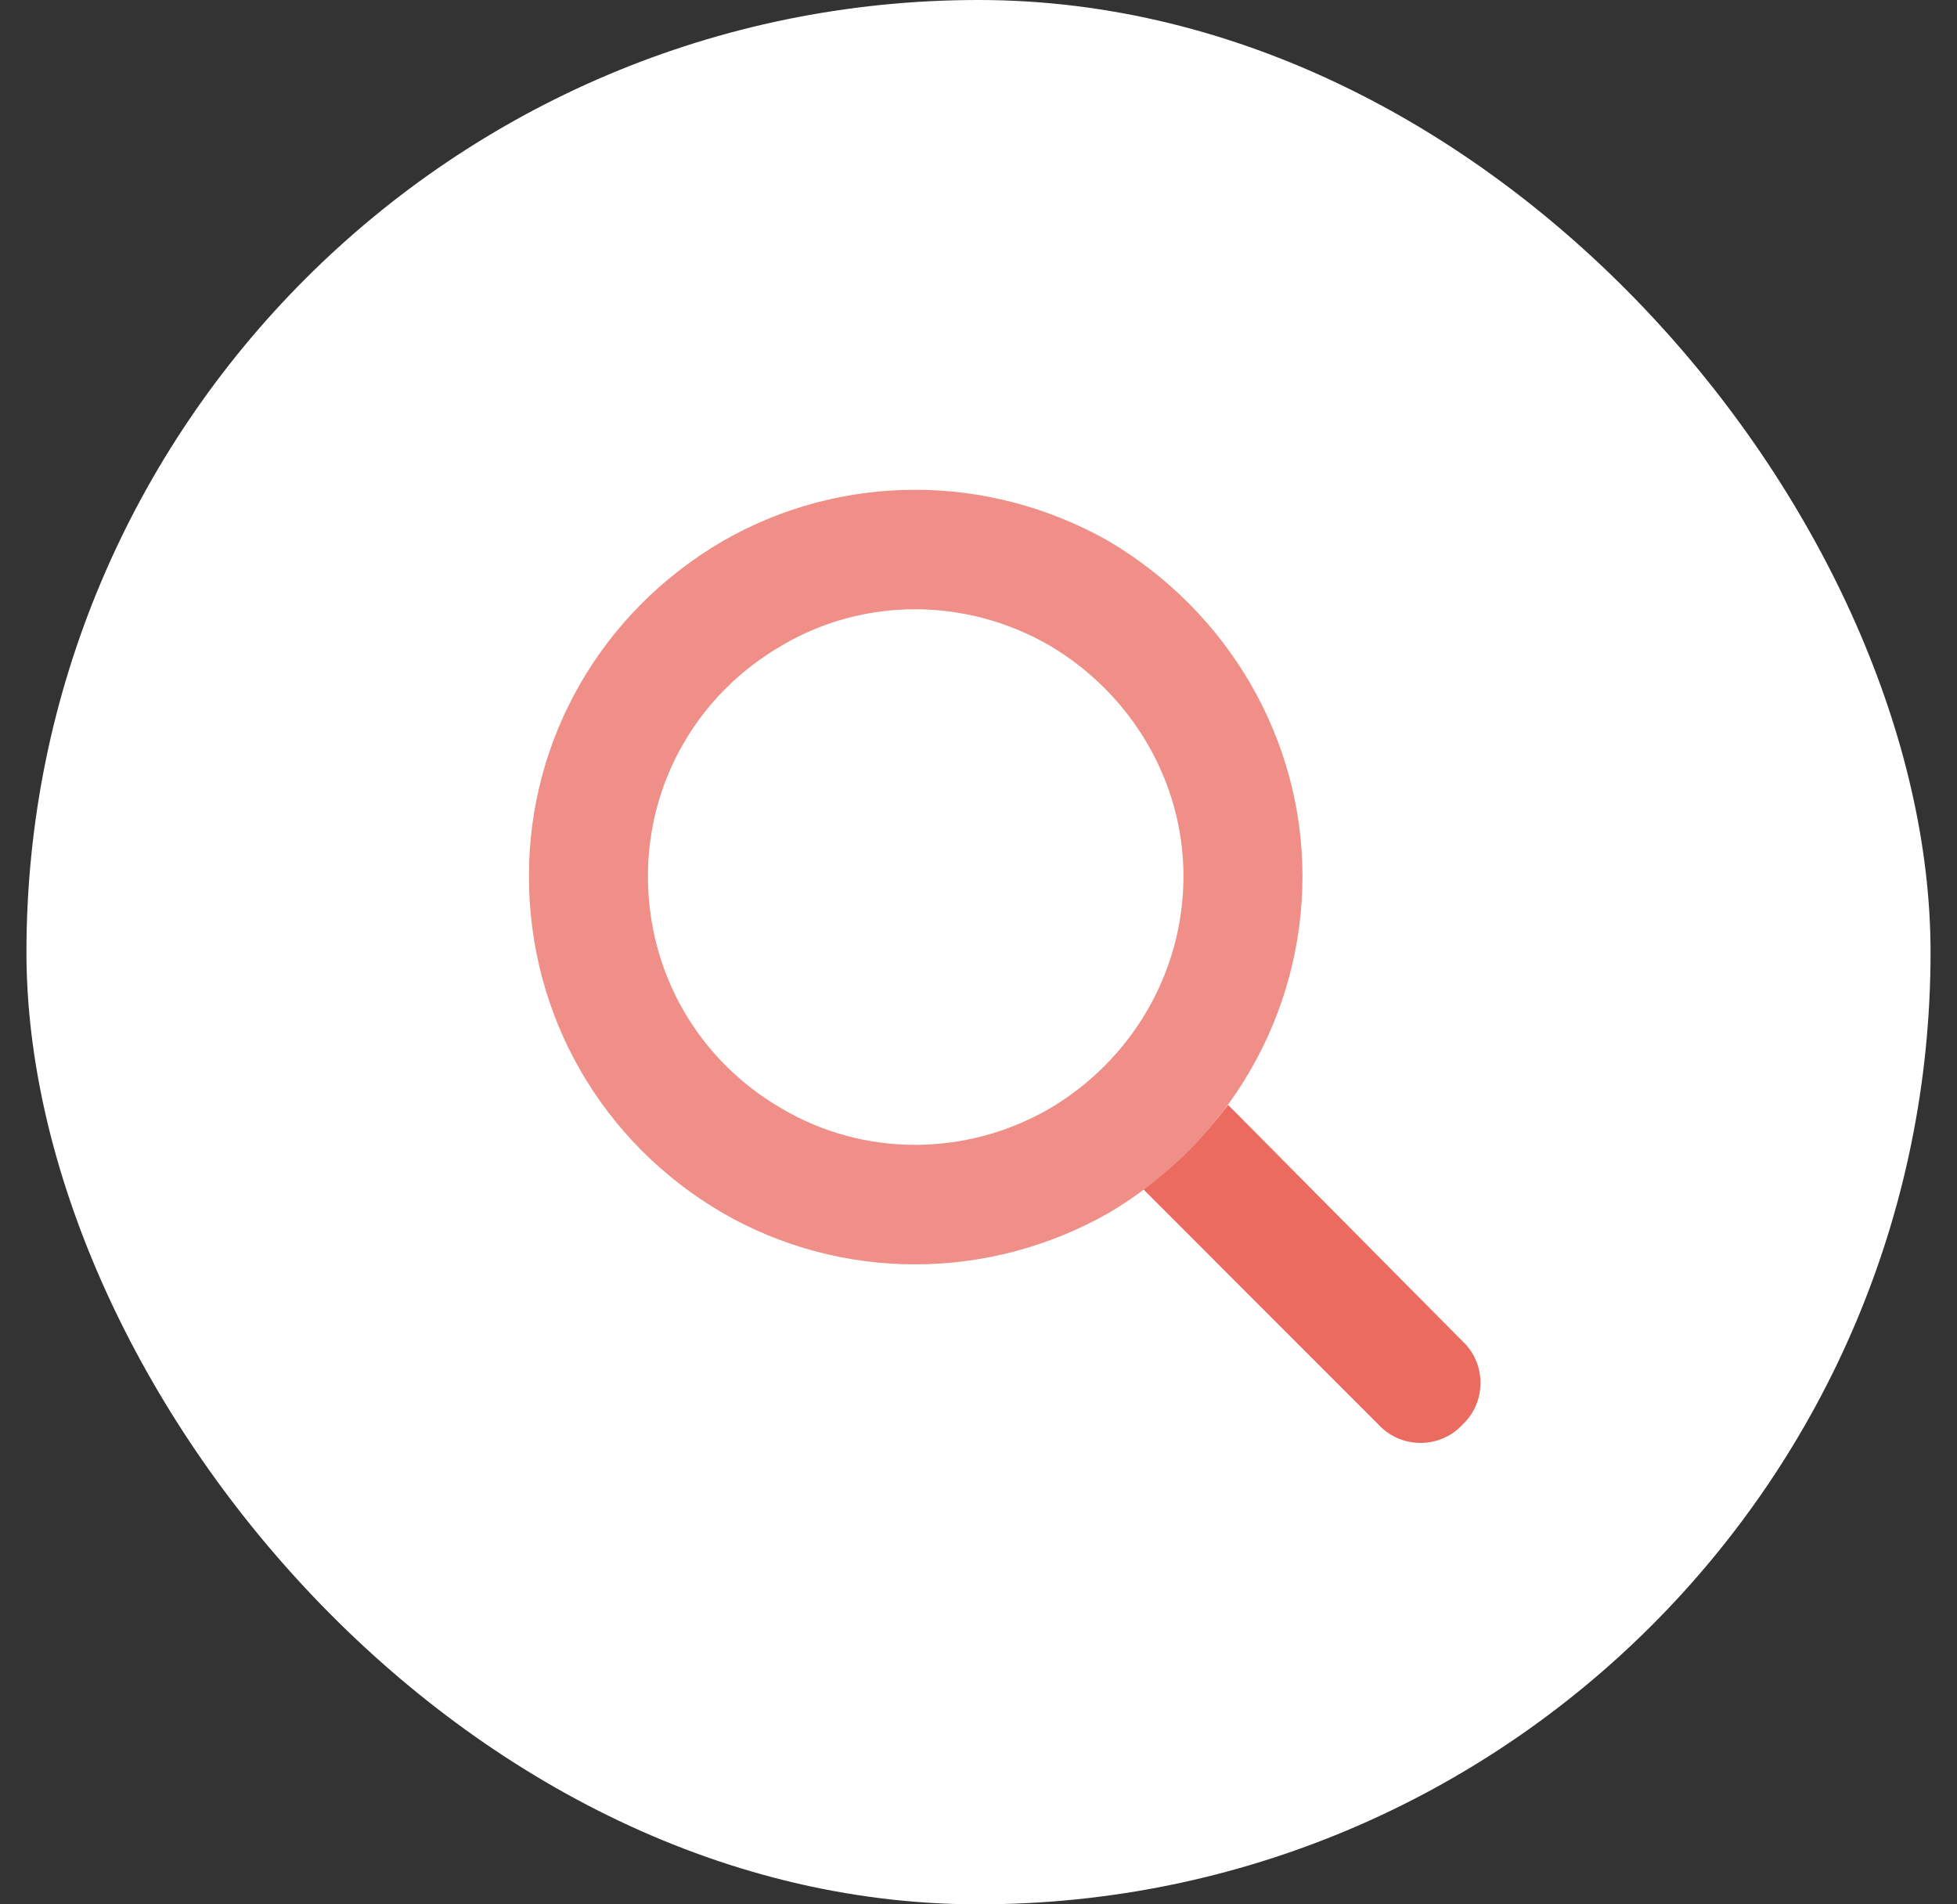<svg xmlns="http://www.w3.org/2000/svg" width="37" height="36" viewBox="0 0 37 36" fill="none"><rect x="0" y="0" width="37" height="36" fill="#333333" stroke="none"/><rect x="0.5" width="36" height="36" rx="18" fill="white"></rect><path d="M21.602 22.469C22.234 22.047 22.762 21.484 23.219 20.887L27.648 25.352C28.105 25.773 28.105 26.512 27.648 26.934C27.227 27.391 26.488 27.391 26.066 26.934L21.602 22.469Z" fill="#EB6B60"></path><path d="M10 16.562C10 13.961 11.371 11.57 13.656 10.234C15.906 8.934 18.684 8.934 20.969 10.234C23.219 11.57 24.625 13.961 24.625 16.562C24.625 19.199 23.219 21.59 20.969 22.926C18.684 24.227 15.906 24.227 13.656 22.926C11.371 21.59 10 19.199 10 16.562ZM22.375 16.562C22.375 14.77 21.391 13.117 19.844 12.203C18.262 11.289 16.328 11.289 14.781 12.203C13.199 13.117 12.25 14.77 12.25 16.562C12.25 18.391 13.199 20.043 14.781 20.957C16.328 21.871 18.262 21.871 19.844 20.957C21.391 20.043 22.375 18.391 22.375 16.562Z" fill="#EF8F87"></path></svg>
